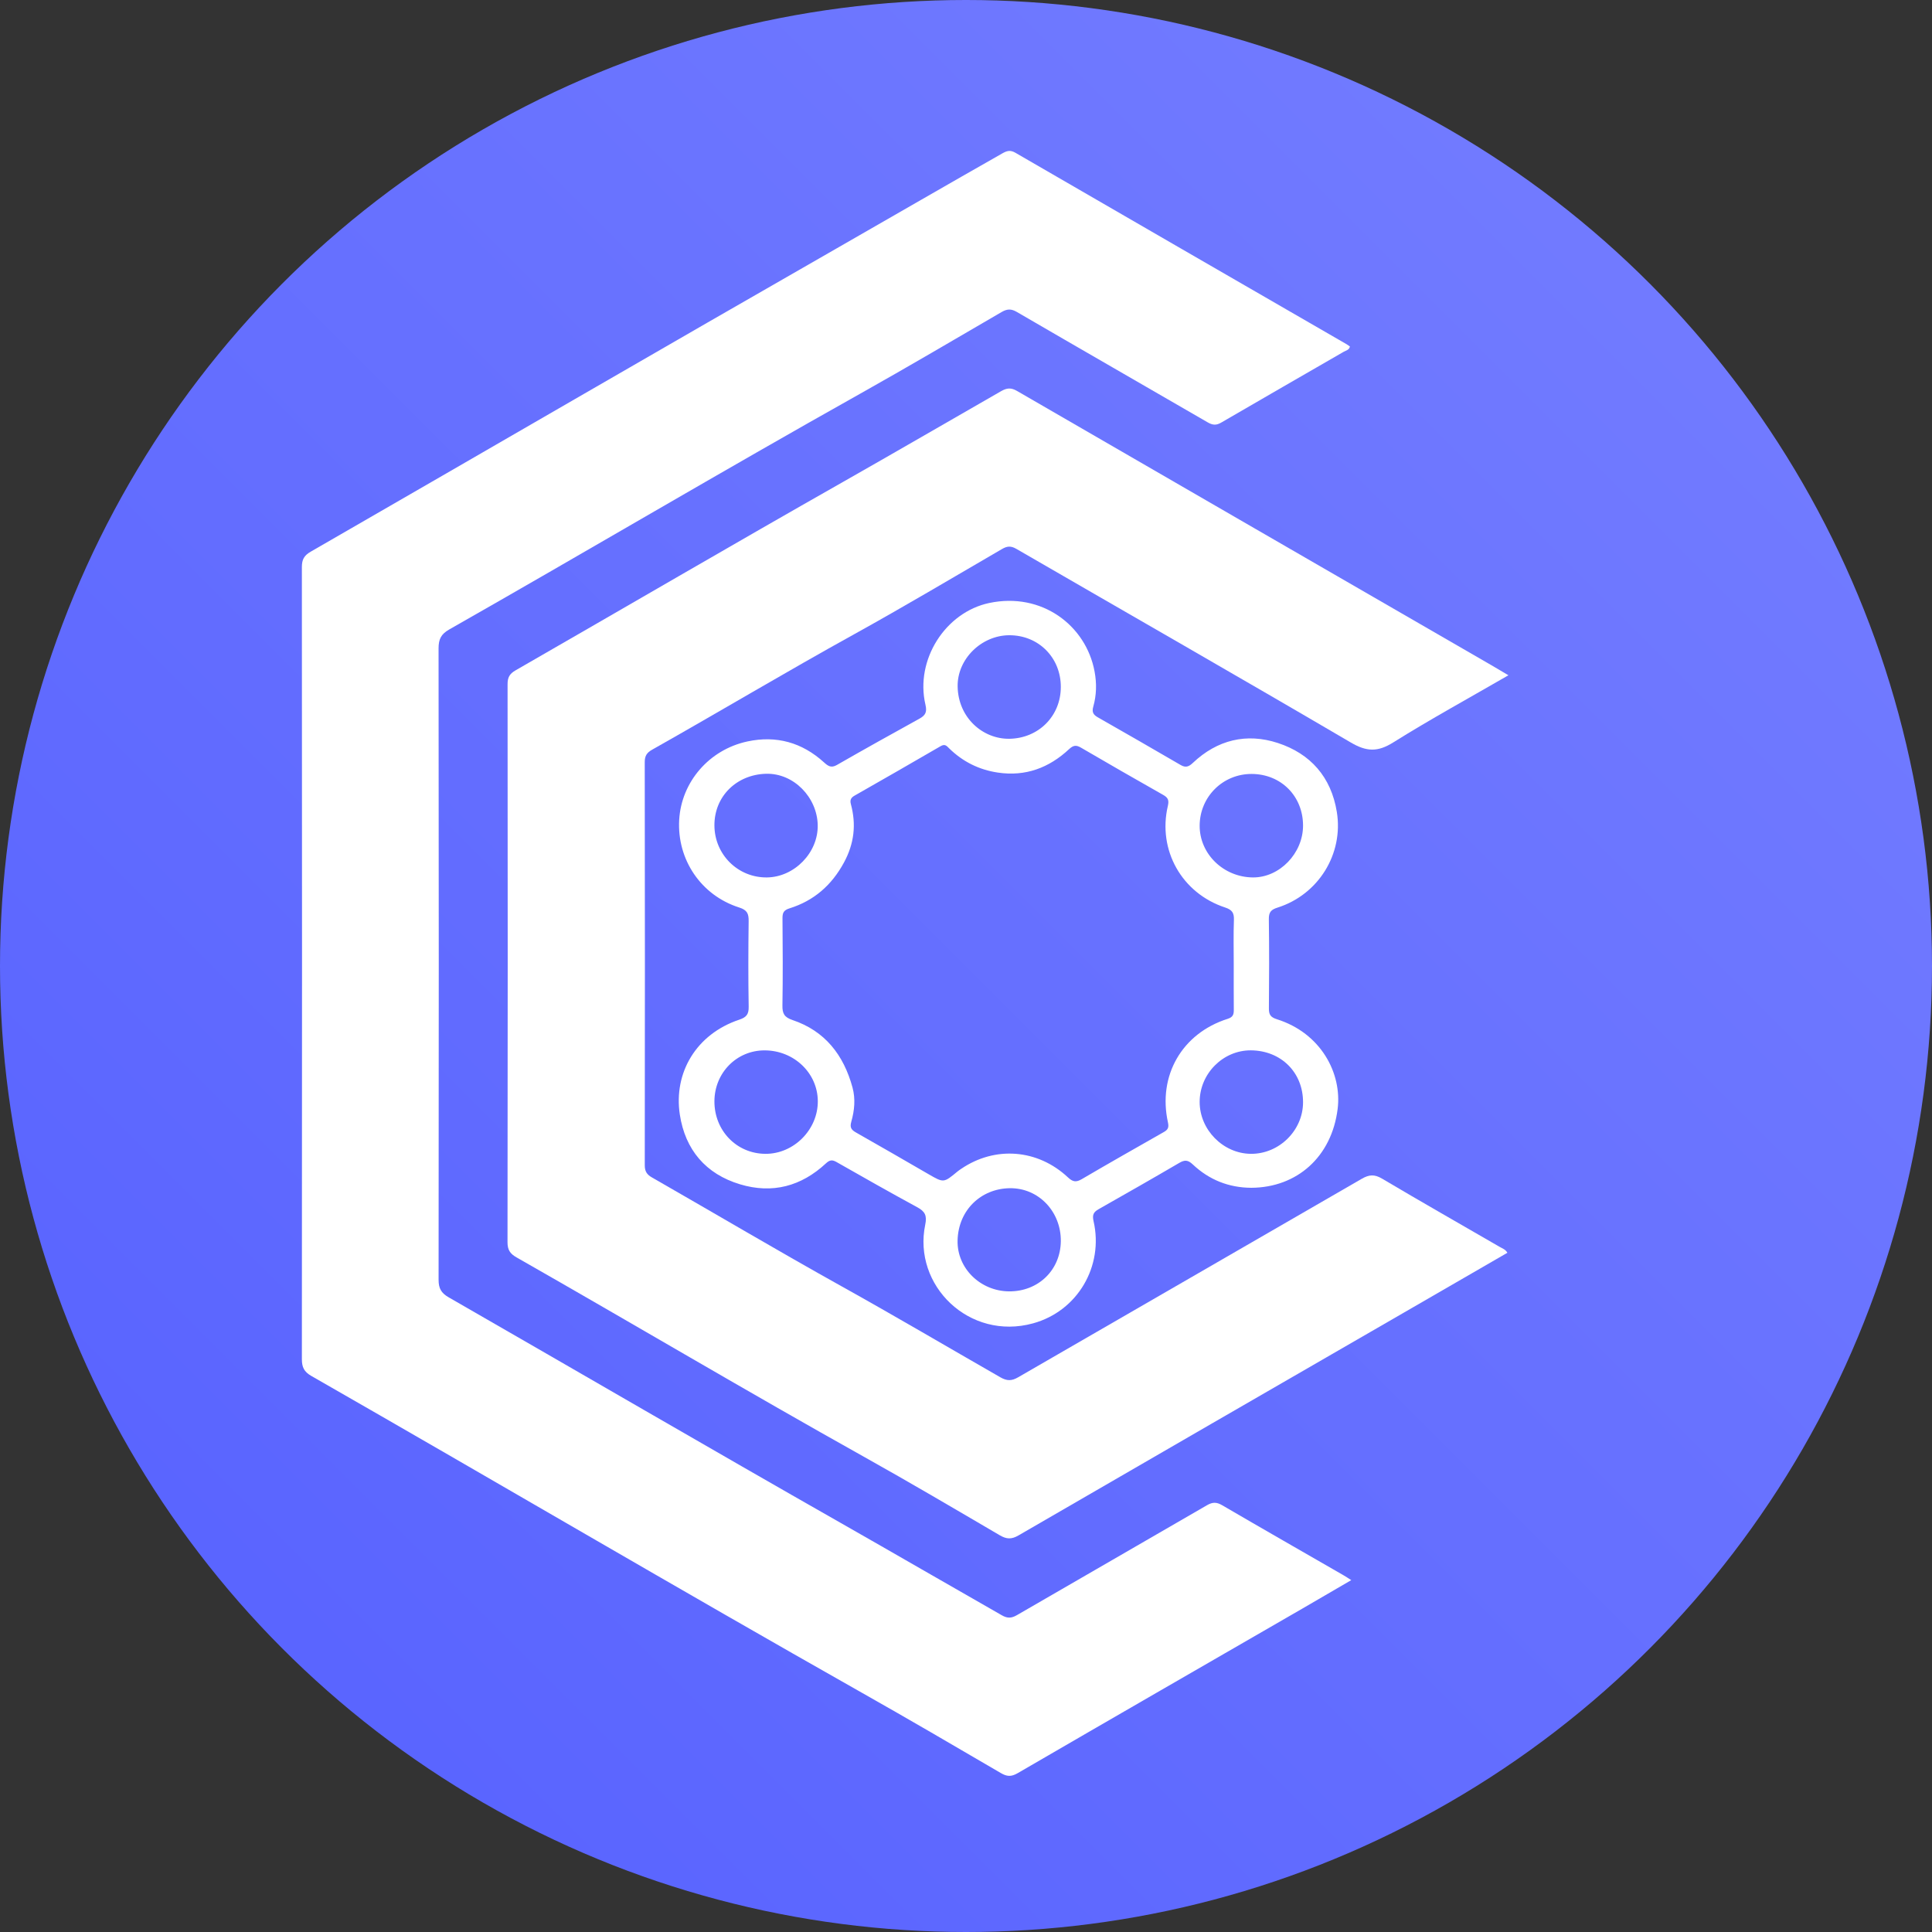 <?xml version="1.0" encoding="UTF-8"?>
<svg width="64px" height="64px" viewBox="0 0 64 64" version="1.1" xmlns="http://www.w3.org/2000/svg" xmlns:xlink="http://www.w3.org/1999/xlink">
    <rect x="0" y="0" width="64" height="64" fill="#333333" stroke="none"/>
    <!-- Generator: Sketch 58 (84663) - https://sketch.com -->
    <title>catalyst</title>
    <desc>Created with Sketch.</desc>
    <defs>
        <linearGradient x1="100%" y1="0%" x2="0%" y2="100%" id="linearGradient-1">
            <stop stop-color="#767FFF" offset="0%"></stop>
            <stop stop-color="#5560FF" offset="100%"></stop>
        </linearGradient>
    </defs>
    <g id="catalyst" stroke="none" stroke-width="1" fill="none" fill-rule="evenodd">
        <g id="CYVA" fill="url(#linearGradient-1)" fill-rule="nonzero">
            <circle id="Oval" cx="32" cy="32" r="32"></circle>
        </g>
        <g id="Group-7" transform="translate(10, 5)" fill="#FFFFFF">
            <path d="M34.762,47.344 C34.206,47.668 33.681,47.976 33.154,48.28 C30.004,50.099 26.852,51.914 23.707,53.741 C23.497,53.862 23.354,53.852 23.153,53.734 C21.624,52.84 20.094,51.946 18.552,51.075 C12.447,47.622 6.402,44.065 0.315,40.581 C0.072,40.442 2.31345825e-05,40.291 2.31345825e-05,40.021 C0.007,31.275 0.007,22.53 0,13.784 C2.31345825e-05,13.537 0.073,13.402 0.291,13.276 C6.127,9.914 11.95,6.529 17.795,3.182 C19.601,2.148 21.401,1.104 23.211,0.077 C23.359,-0.007 23.471,-0.035 23.634,0.059 C27.292,2.179 30.954,4.292 34.615,6.407 C34.65,6.428 34.683,6.453 34.717,6.477 C34.696,6.593 34.591,6.608 34.516,6.651 C33.161,7.434 31.804,8.212 30.452,9 C30.284,9.098 30.163,9.082 30.003,8.989 C27.897,7.768 25.785,6.557 23.681,5.332 C23.49,5.221 23.357,5.234 23.179,5.337 C21.621,6.244 20.068,7.159 18.496,8.041 C13.933,10.6 9.431,13.265 4.883,15.851 C4.609,16.007 4.528,16.174 4.528,16.479 C4.537,23.45 4.537,30.422 4.529,37.393 C4.528,37.677 4.613,37.831 4.86,37.974 C9.191,40.462 13.506,42.977 17.846,45.447 C19.628,46.461 21.402,47.49 23.183,48.506 C23.369,48.613 23.503,48.611 23.688,48.503 C25.785,47.286 27.888,46.08 29.984,44.862 C30.169,44.755 30.302,44.755 30.486,44.863 C31.819,45.641 33.16,46.407 34.498,47.178 C34.576,47.222 34.65,47.273 34.762,47.344" id="Fill-1"></path>
            <path d="M39.934,36.5 C38.786,37.164 37.639,37.828 36.492,38.49 C32.238,40.947 27.984,43.401 23.735,45.865 C23.505,45.998 23.341,45.988 23.119,45.858 C21.626,44.983 20.135,44.105 18.625,43.261 C14.764,41.102 10.959,38.845 7.115,36.655 C6.905,36.536 6.812,36.412 6.812,36.154 C6.821,29.992 6.82,23.829 6.814,17.667 C6.813,17.44 6.881,17.32 7.079,17.206 C10.682,15.136 14.269,13.04 17.883,10.989 C19.648,9.987 21.403,8.968 23.163,7.958 C23.359,7.846 23.496,7.838 23.692,7.952 C28.929,10.985 34.17,14.011 39.41,17.039 C39.587,17.141 39.763,17.247 39.969,17.369 C38.669,18.121 37.388,18.822 36.151,19.595 C35.637,19.917 35.27,19.903 34.748,19.597 C31.066,17.438 27.36,15.319 23.666,13.181 C23.488,13.078 23.363,13.088 23.193,13.187 C21.563,14.135 19.942,15.099 18.292,16.012 C16.044,17.255 13.839,18.573 11.602,19.835 C11.427,19.934 11.358,20.038 11.358,20.244 C11.365,24.695 11.365,29.146 11.359,33.597 C11.358,33.803 11.427,33.908 11.601,34.007 C13.696,35.207 15.774,36.438 17.883,37.613 C19.648,38.595 21.387,39.621 23.139,40.625 C23.357,40.749 23.512,40.749 23.726,40.625 C27.519,38.43 31.318,36.245 35.11,34.049 C35.353,33.908 35.531,33.895 35.781,34.043 C37.073,34.809 38.379,35.552 39.68,36.305 C39.767,36.356 39.872,36.387 39.934,36.5" id="Fill-3"></path>
            <path d="M23.422,37.778 C24.391,37.788 25.129,37.076 25.141,36.12 C25.153,35.145 24.411,34.344 23.442,34.361 C22.5,34.377 21.747,35.081 21.721,36.089 C21.698,37.015 22.478,37.769 23.422,37.778 M13.666,22.341 C13.669,23.309 14.447,24.079 15.409,24.066 C16.314,24.054 17.108,23.246 17.088,22.329 C17.068,21.413 16.295,20.609 15.379,20.632 C14.406,20.657 13.663,21.374 13.666,22.341 M25.141,17.753 C25.141,16.781 24.4,16.04 23.432,16.043 C22.517,16.046 21.706,16.827 21.723,17.746 C21.743,18.78 22.561,19.486 23.437,19.473 C24.401,19.458 25.142,18.723 25.141,17.753 M33.165,22.353 C33.167,21.377 32.439,20.642 31.465,20.638 C30.51,20.634 29.745,21.393 29.74,22.349 C29.736,23.287 30.531,24.06 31.506,24.066 C32.386,24.072 33.163,23.269 33.165,22.353 M33.165,31.517 C33.168,30.527 32.437,29.8 31.435,29.794 C30.513,29.79 29.742,30.566 29.74,31.5 C29.738,32.422 30.515,33.212 31.432,33.222 C32.369,33.232 33.163,32.451 33.165,31.517 M13.666,31.48 C13.663,32.453 14.4,33.215 15.352,33.222 C16.293,33.23 17.098,32.421 17.091,31.475 C17.085,30.546 16.301,29.797 15.331,29.795 C14.405,29.792 13.67,30.536 13.666,31.48 M30.869,26.936 C30.869,26.449 30.857,25.961 30.875,25.474 C30.883,25.242 30.818,25.139 30.584,25.062 C29.148,24.59 28.343,23.159 28.687,21.696 C28.732,21.503 28.689,21.421 28.53,21.331 C27.62,20.816 26.713,20.295 25.809,19.767 C25.651,19.675 25.557,19.684 25.415,19.816 C24.753,20.434 23.974,20.729 23.058,20.593 C22.434,20.501 21.896,20.233 21.445,19.793 C21.363,19.713 21.307,19.632 21.161,19.717 C20.213,20.27 19.259,20.813 18.306,21.358 C18.195,21.422 18.148,21.495 18.186,21.637 C18.368,22.311 18.298,22.944 17.957,23.573 C17.548,24.327 16.962,24.837 16.155,25.09 C15.966,25.149 15.92,25.232 15.921,25.413 C15.929,26.378 15.935,27.342 15.919,28.306 C15.914,28.574 15.98,28.698 16.253,28.79 C17.332,29.152 17.948,29.952 18.24,31.023 C18.343,31.4 18.306,31.789 18.2,32.159 C18.143,32.359 18.208,32.432 18.364,32.52 C19.167,32.974 19.964,33.437 20.762,33.898 C21.261,34.186 21.26,34.187 21.715,33.81 C21.754,33.777 21.798,33.749 21.841,33.719 C22.963,32.956 24.377,33.063 25.38,34.005 C25.537,34.152 25.647,34.171 25.833,34.062 C26.735,33.533 27.645,33.017 28.554,32.5 C28.689,32.423 28.727,32.35 28.69,32.182 C28.348,30.631 29.157,29.229 30.669,28.75 C30.838,28.696 30.872,28.611 30.871,28.461 C30.867,27.952 30.869,27.444 30.869,26.936 M31.452,34.347 C30.704,34.344 30.052,34.082 29.512,33.573 C29.348,33.418 29.241,33.419 29.062,33.524 C28.177,34.042 27.285,34.55 26.393,35.056 C26.227,35.15 26.177,35.242 26.225,35.45 C26.568,36.942 25.699,38.432 24.22,38.838 C22.109,39.418 20.231,37.582 20.65,35.566 C20.712,35.265 20.64,35.13 20.387,34.992 C19.486,34.503 18.595,33.997 17.704,33.49 C17.561,33.409 17.478,33.429 17.358,33.54 C16.542,34.298 15.586,34.554 14.516,34.232 C13.375,33.889 12.698,33.084 12.52,31.922 C12.309,30.536 13.064,29.255 14.487,28.779 C14.726,28.699 14.806,28.601 14.801,28.348 C14.785,27.404 14.788,26.46 14.8,25.516 C14.803,25.269 14.755,25.147 14.487,25.062 C13.221,24.66 12.424,23.472 12.499,22.159 C12.571,20.903 13.492,19.832 14.762,19.561 C15.717,19.357 16.568,19.594 17.293,20.252 C17.428,20.374 17.53,20.451 17.721,20.342 C18.628,19.822 19.541,19.312 20.456,18.808 C20.657,18.697 20.714,18.589 20.657,18.346 C20.308,16.856 21.318,15.282 22.769,14.975 C24.507,14.607 25.975,15.715 26.259,17.243 C26.333,17.64 26.324,18.027 26.216,18.409 C26.166,18.584 26.212,18.674 26.363,18.76 C27.281,19.283 28.198,19.81 29.111,20.342 C29.279,20.44 29.383,20.397 29.515,20.272 C30.323,19.508 31.291,19.273 32.329,19.612 C33.412,19.966 34.096,20.74 34.284,21.896 C34.51,23.286 33.677,24.636 32.318,25.066 C32.108,25.132 32.028,25.216 32.032,25.447 C32.046,26.432 32.043,27.418 32.034,28.403 C32.032,28.611 32.087,28.697 32.302,28.765 C33.754,29.223 34.459,30.551 34.311,31.735 C34.113,33.326 32.961,34.339 31.452,34.347" id="Fill-5"></path>
        </g>
    </g>
</svg>